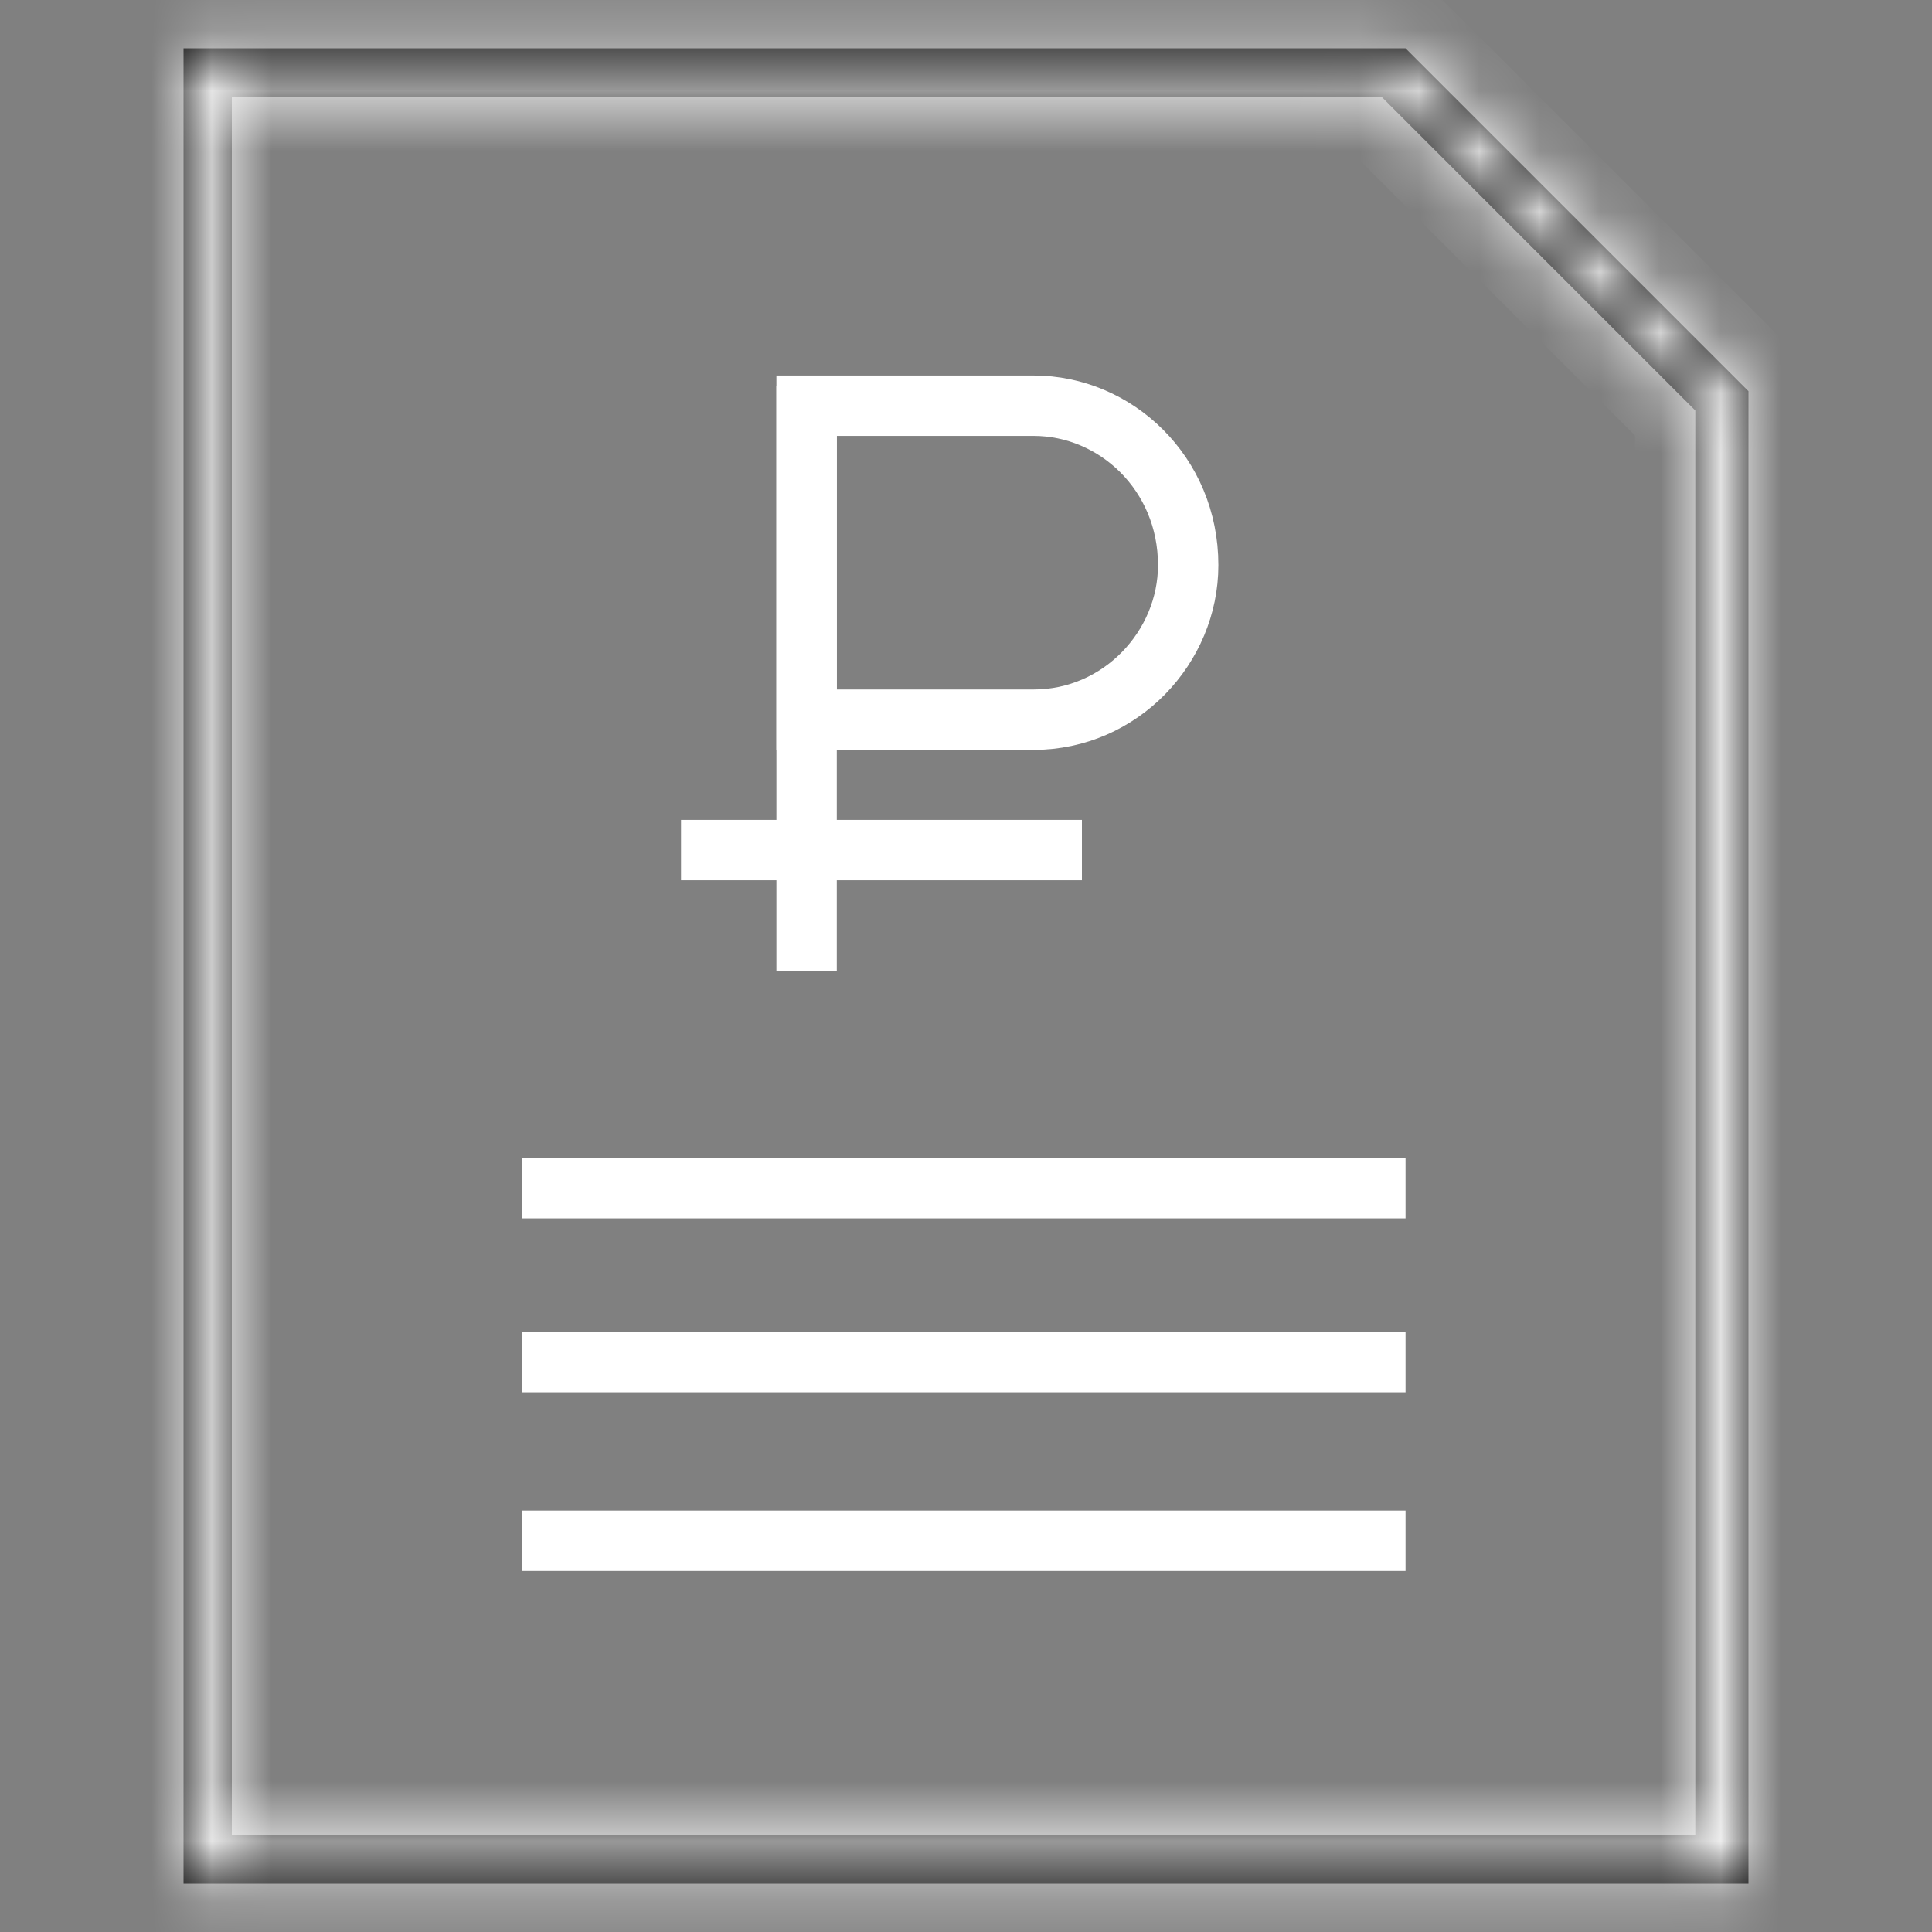 <?xml version="1.0" encoding="UTF-8"?> <svg xmlns="http://www.w3.org/2000/svg" width="32" height="32" viewBox="0 0 32 32" fill="none"><rect x="0" y="0" width="32" height="32" fill="#808080" stroke="none"/><mask id="path-1-inside-1_9_388" fill="white"><path d="M22.88 1.6L28.08 6.8V30.4H3.84V1.6H22.88ZM23.28 0.8H3.04V31.2H28.96V6.48L23.28 0.8Z"></path></mask><path d="M22.88 1.6L28.08 6.8V30.4H3.84V1.6H22.88ZM23.28 0.8H3.04V31.2H28.96V6.48L23.28 0.8Z" fill="black"></path><path d="M22.88 1.6L23.587 0.893L23.294 0.6H22.88V1.6ZM28.08 6.8H29.08V6.386L28.787 6.093L28.08 6.8ZM28.08 30.4V31.4H29.08V30.4H28.08ZM3.84 30.4H2.84V31.4H3.84V30.4ZM3.84 1.6V0.6H2.84V1.6H3.84ZM23.28 0.8L23.987 0.093L23.694 -0.2H23.28V0.8ZM3.04 0.8V-0.2H2.04V0.8H3.04ZM3.04 31.2H2.04V32.2H3.04V31.2ZM28.96 31.2V32.2H29.96V31.2H28.96ZM28.96 6.48H29.96V6.066L29.667 5.773L28.96 6.48ZM22.173 2.307L27.373 7.507L28.787 6.093L23.587 0.893L22.173 2.307ZM27.08 6.8V30.4H29.08V6.8H27.08ZM28.08 29.4H3.84V31.4H28.08V29.4ZM4.84 30.4V1.6H2.84V30.4H4.84ZM3.84 2.6H22.88V0.6H3.84V2.6ZM23.28 -0.2H3.04V1.8H23.28V-0.2ZM2.04 0.8V31.2H4.04V0.8H2.04ZM3.04 32.2H28.96V30.2H3.04V32.2ZM29.96 31.2V6.48H27.96V31.2H29.96ZM29.667 5.773L23.987 0.093L22.573 1.507L28.253 7.187L29.667 5.773Z" fill="white" mask="url(#path-1-inside-1_9_388)"></path><path d="M8.64 19.68H23.28" stroke="white" stroke-miterlimit="10"></path><path d="M8.64 22.56H23.28" stroke="white" stroke-miterlimit="10"></path><path d="M8.64 25.52H23.28" stroke="white" stroke-miterlimit="10"></path><path d="M13.36 6.4V16.08" stroke="white" stroke-miterlimit="10"></path><path d="M17.12 6.72H13.36V11.92H17.12C18.56 11.92 19.68 10.72 19.68 9.36C19.68 7.84 18.48 6.72 17.12 6.72Z" stroke="white" stroke-miterlimit="10"></path><path d="M11.28 14.08H17.92" stroke="white" stroke-miterlimit="10"></path></svg> 